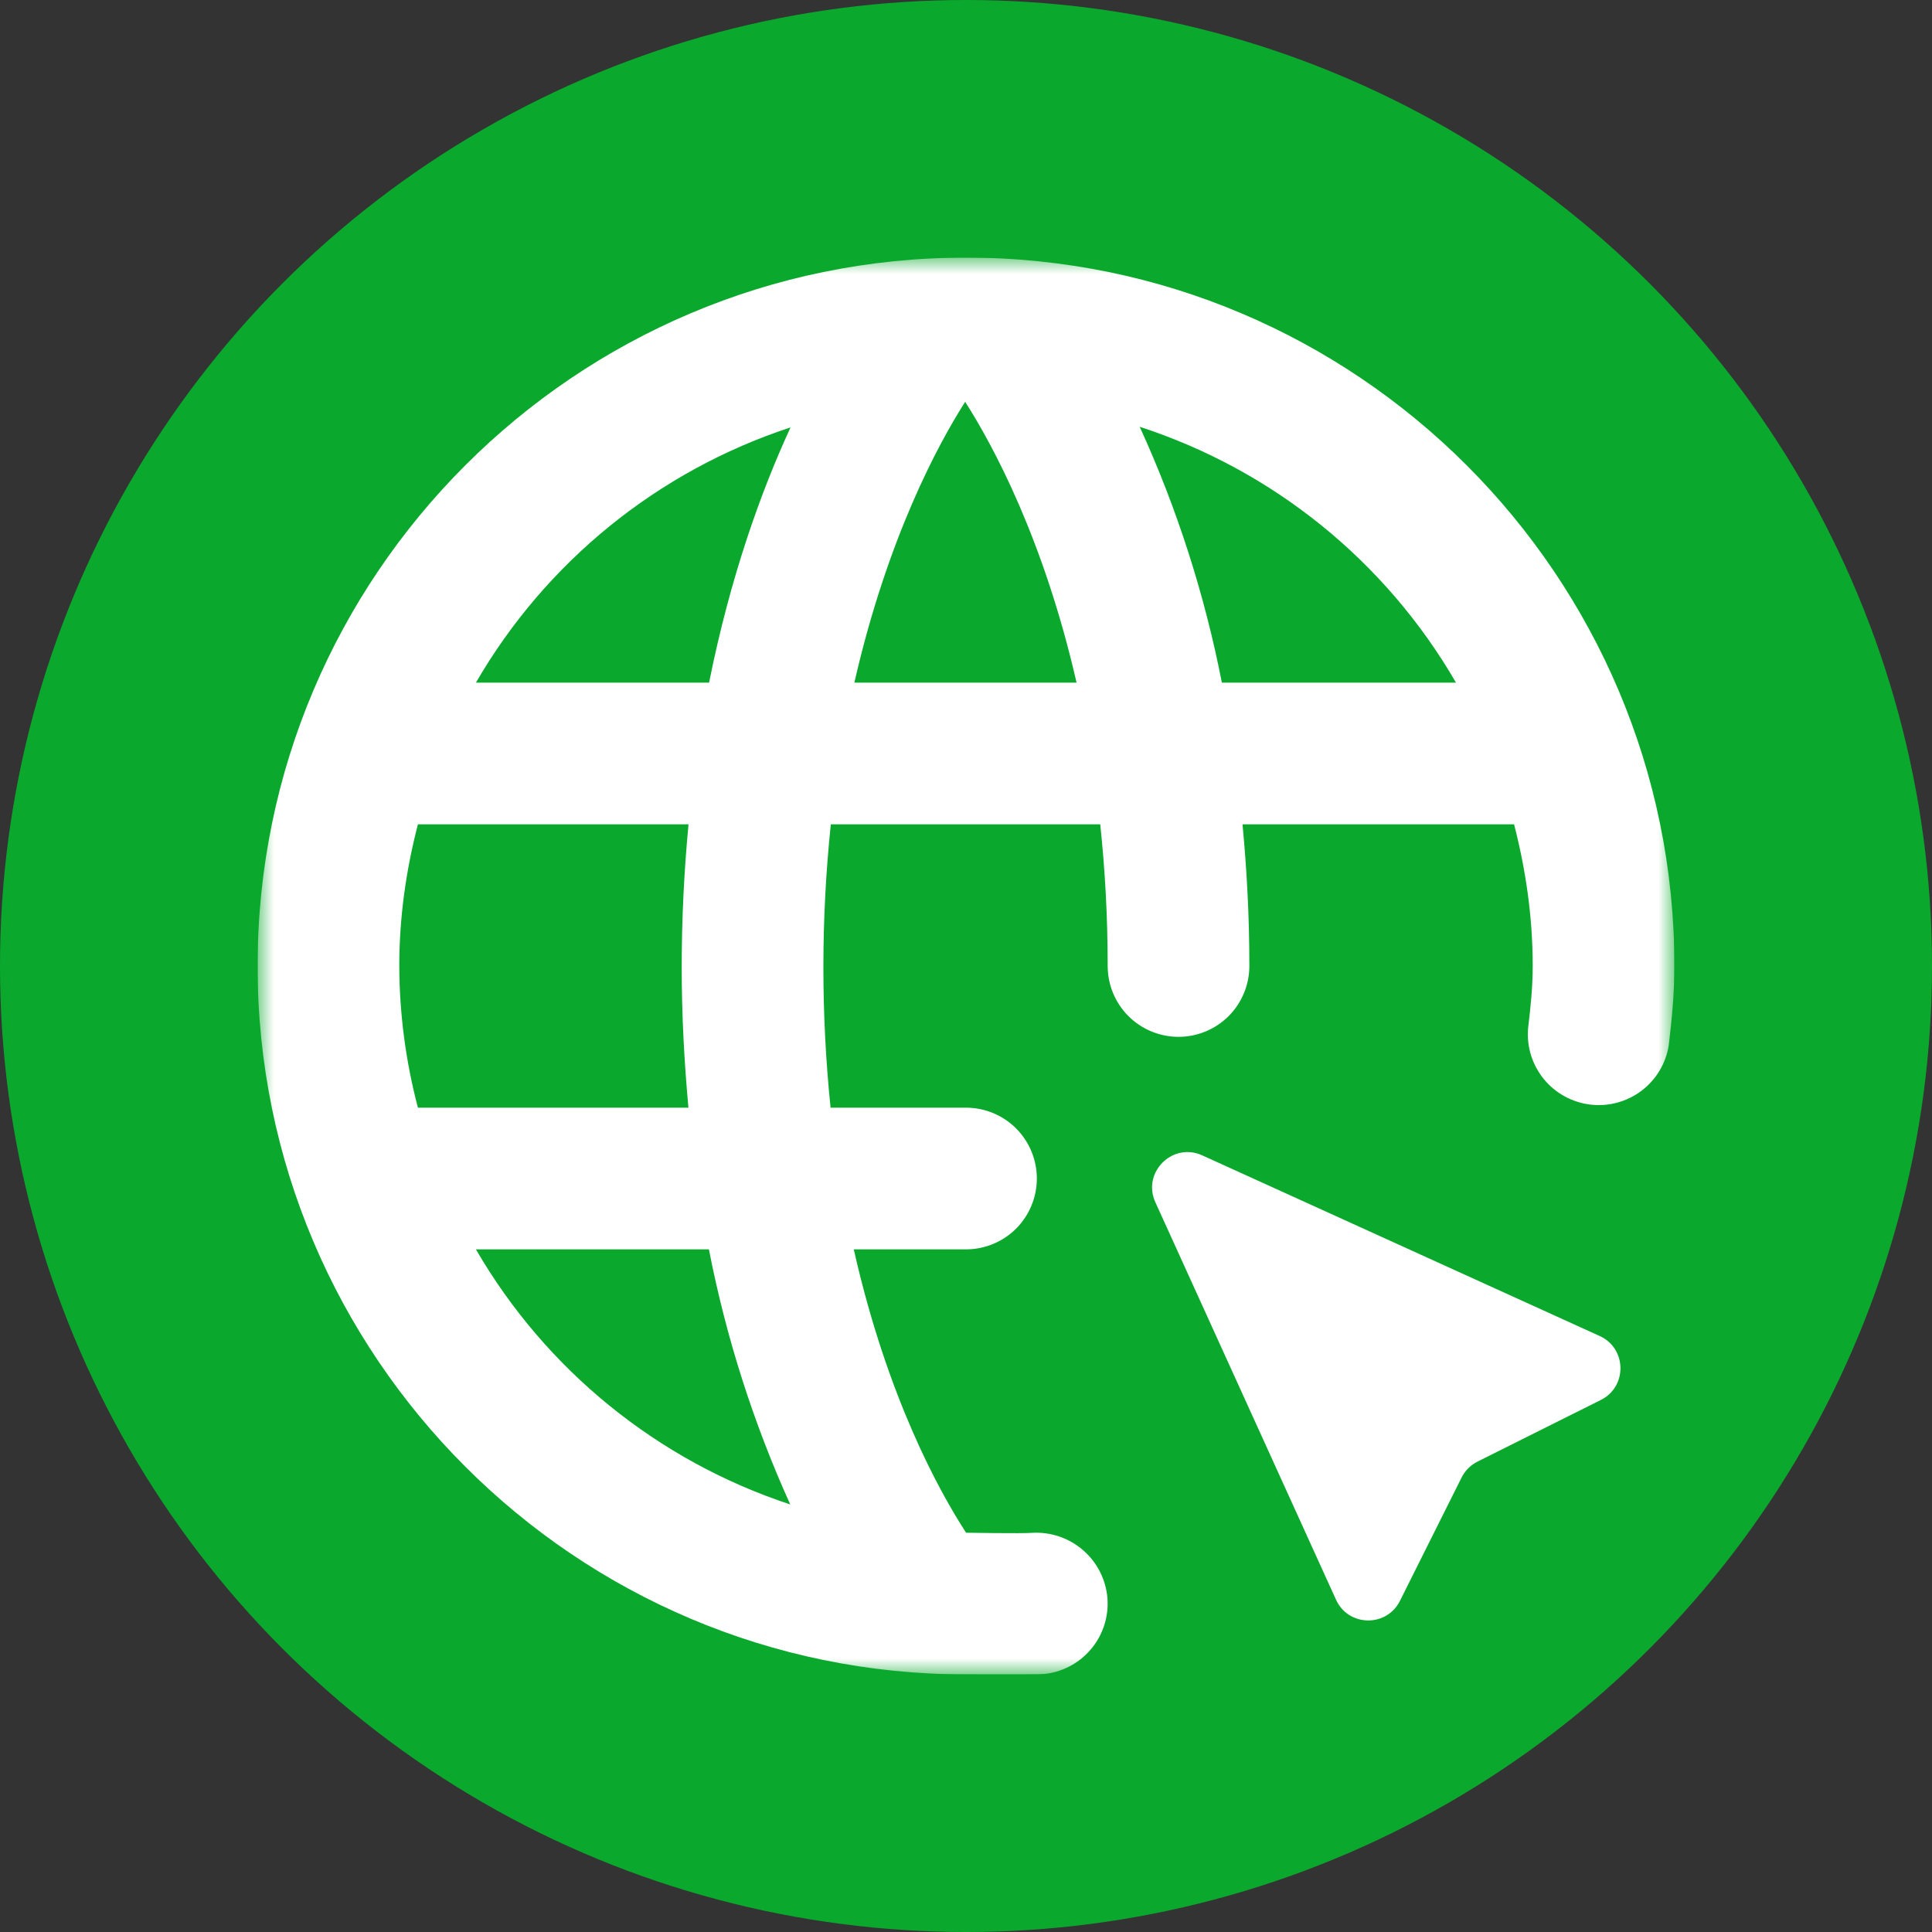 <svg width="60" height="60" viewBox="0 0 60 60" fill="none" xmlns="http://www.w3.org/2000/svg">
<rect x="0" y="0" width="60" height="60" fill="#333333" stroke="none"/>
<circle cx="30" cy="30" r="30" fill="#0AA92D"/>
<g clip-path="url(#clip0_33_193)">
<mask id="mask0_33_193" style="mask-type:luminance" maskUnits="userSpaceOnUse" x="8" y="8" width="44" height="44">
<path d="M8 8H52V52H8V8Z" fill="white"/>
</mask>
<g mask="url(#mask0_33_193)">
<path fill-rule="evenodd" clip-rule="evenodd" d="M38.587 25.6C38.719 26.984 38.8 28.442 38.8 30C38.8 30.583 38.568 31.143 38.156 31.556C37.743 31.968 37.183 32.2 36.6 32.2C36.017 32.2 35.457 31.968 35.044 31.556C34.632 31.143 34.4 30.583 34.4 30C34.4 28.431 34.314 26.968 34.169 25.6H25.802C25.497 28.525 25.494 31.474 25.794 34.4H30C30.583 34.4 31.143 34.632 31.556 35.044C31.968 35.457 32.2 36.017 32.2 36.6C32.2 37.183 31.968 37.743 31.556 38.156C31.143 38.568 30.583 38.8 30 38.8H26.515C27.547 43.376 29.16 46.302 30.002 47.6C30.002 47.6 31.738 47.629 32.039 47.604C32.62 47.567 33.193 47.759 33.633 48.14C34.074 48.52 34.347 49.059 34.393 49.639C34.436 50.221 34.246 50.796 33.864 51.237C33.483 51.679 32.942 51.951 32.361 51.993C32.154 52.009 30 52 30 52C17.869 52 8 42.131 8 30C8 17.867 17.869 8 30 8C42.131 8 52 17.867 52 30C52 30.834 51.921 31.648 51.826 32.455C51.739 33.018 51.437 33.526 50.983 33.871C50.529 34.215 49.959 34.371 49.394 34.305C48.828 34.238 48.309 33.955 47.948 33.515C47.586 33.074 47.41 32.511 47.455 31.943C47.532 31.302 47.6 30.66 47.6 30C47.6 28.478 47.384 27.008 47.021 25.6H38.587ZM29.974 12.479C29.124 13.812 27.554 16.727 26.533 21.2H33.434C32.409 16.727 30.827 13.812 29.974 12.479ZM12.979 34.4H21.38C21.253 33.016 21.171 31.562 21.171 30.009C21.173 28.537 21.243 27.066 21.383 25.6H12.979C12.613 27.008 12.4 28.478 12.4 30C12.405 31.485 12.6 32.964 12.979 34.4ZM14.78 38.8C16.953 42.548 20.427 45.367 24.542 46.722C23.395 44.188 22.548 41.53 22.016 38.8H14.78ZM22.021 21.2C22.683 17.898 23.638 15.253 24.551 13.273C20.431 14.627 16.954 17.448 14.78 21.2H22.021ZM37.946 21.2H45.217C43.035 17.431 39.537 14.601 35.394 13.254C36.555 15.793 37.411 18.46 37.946 21.2Z" fill="white"/>
<path d="M41.491 49.68L35.881 37.337C35.46 36.412 36.412 35.46 37.337 35.881L49.68 41.491C50.522 41.874 50.544 43.063 49.717 43.476L45.884 45.392C45.672 45.499 45.499 45.672 45.392 45.884L43.476 49.717C43.062 50.544 41.874 50.522 41.491 49.68Z" fill="white"/>
</g>
</g>
<defs>
<clipPath id="clip0_33_193">
<rect width="44" height="44" fill="white" transform="translate(8 8)"/>
</clipPath>
</defs>
</svg>
